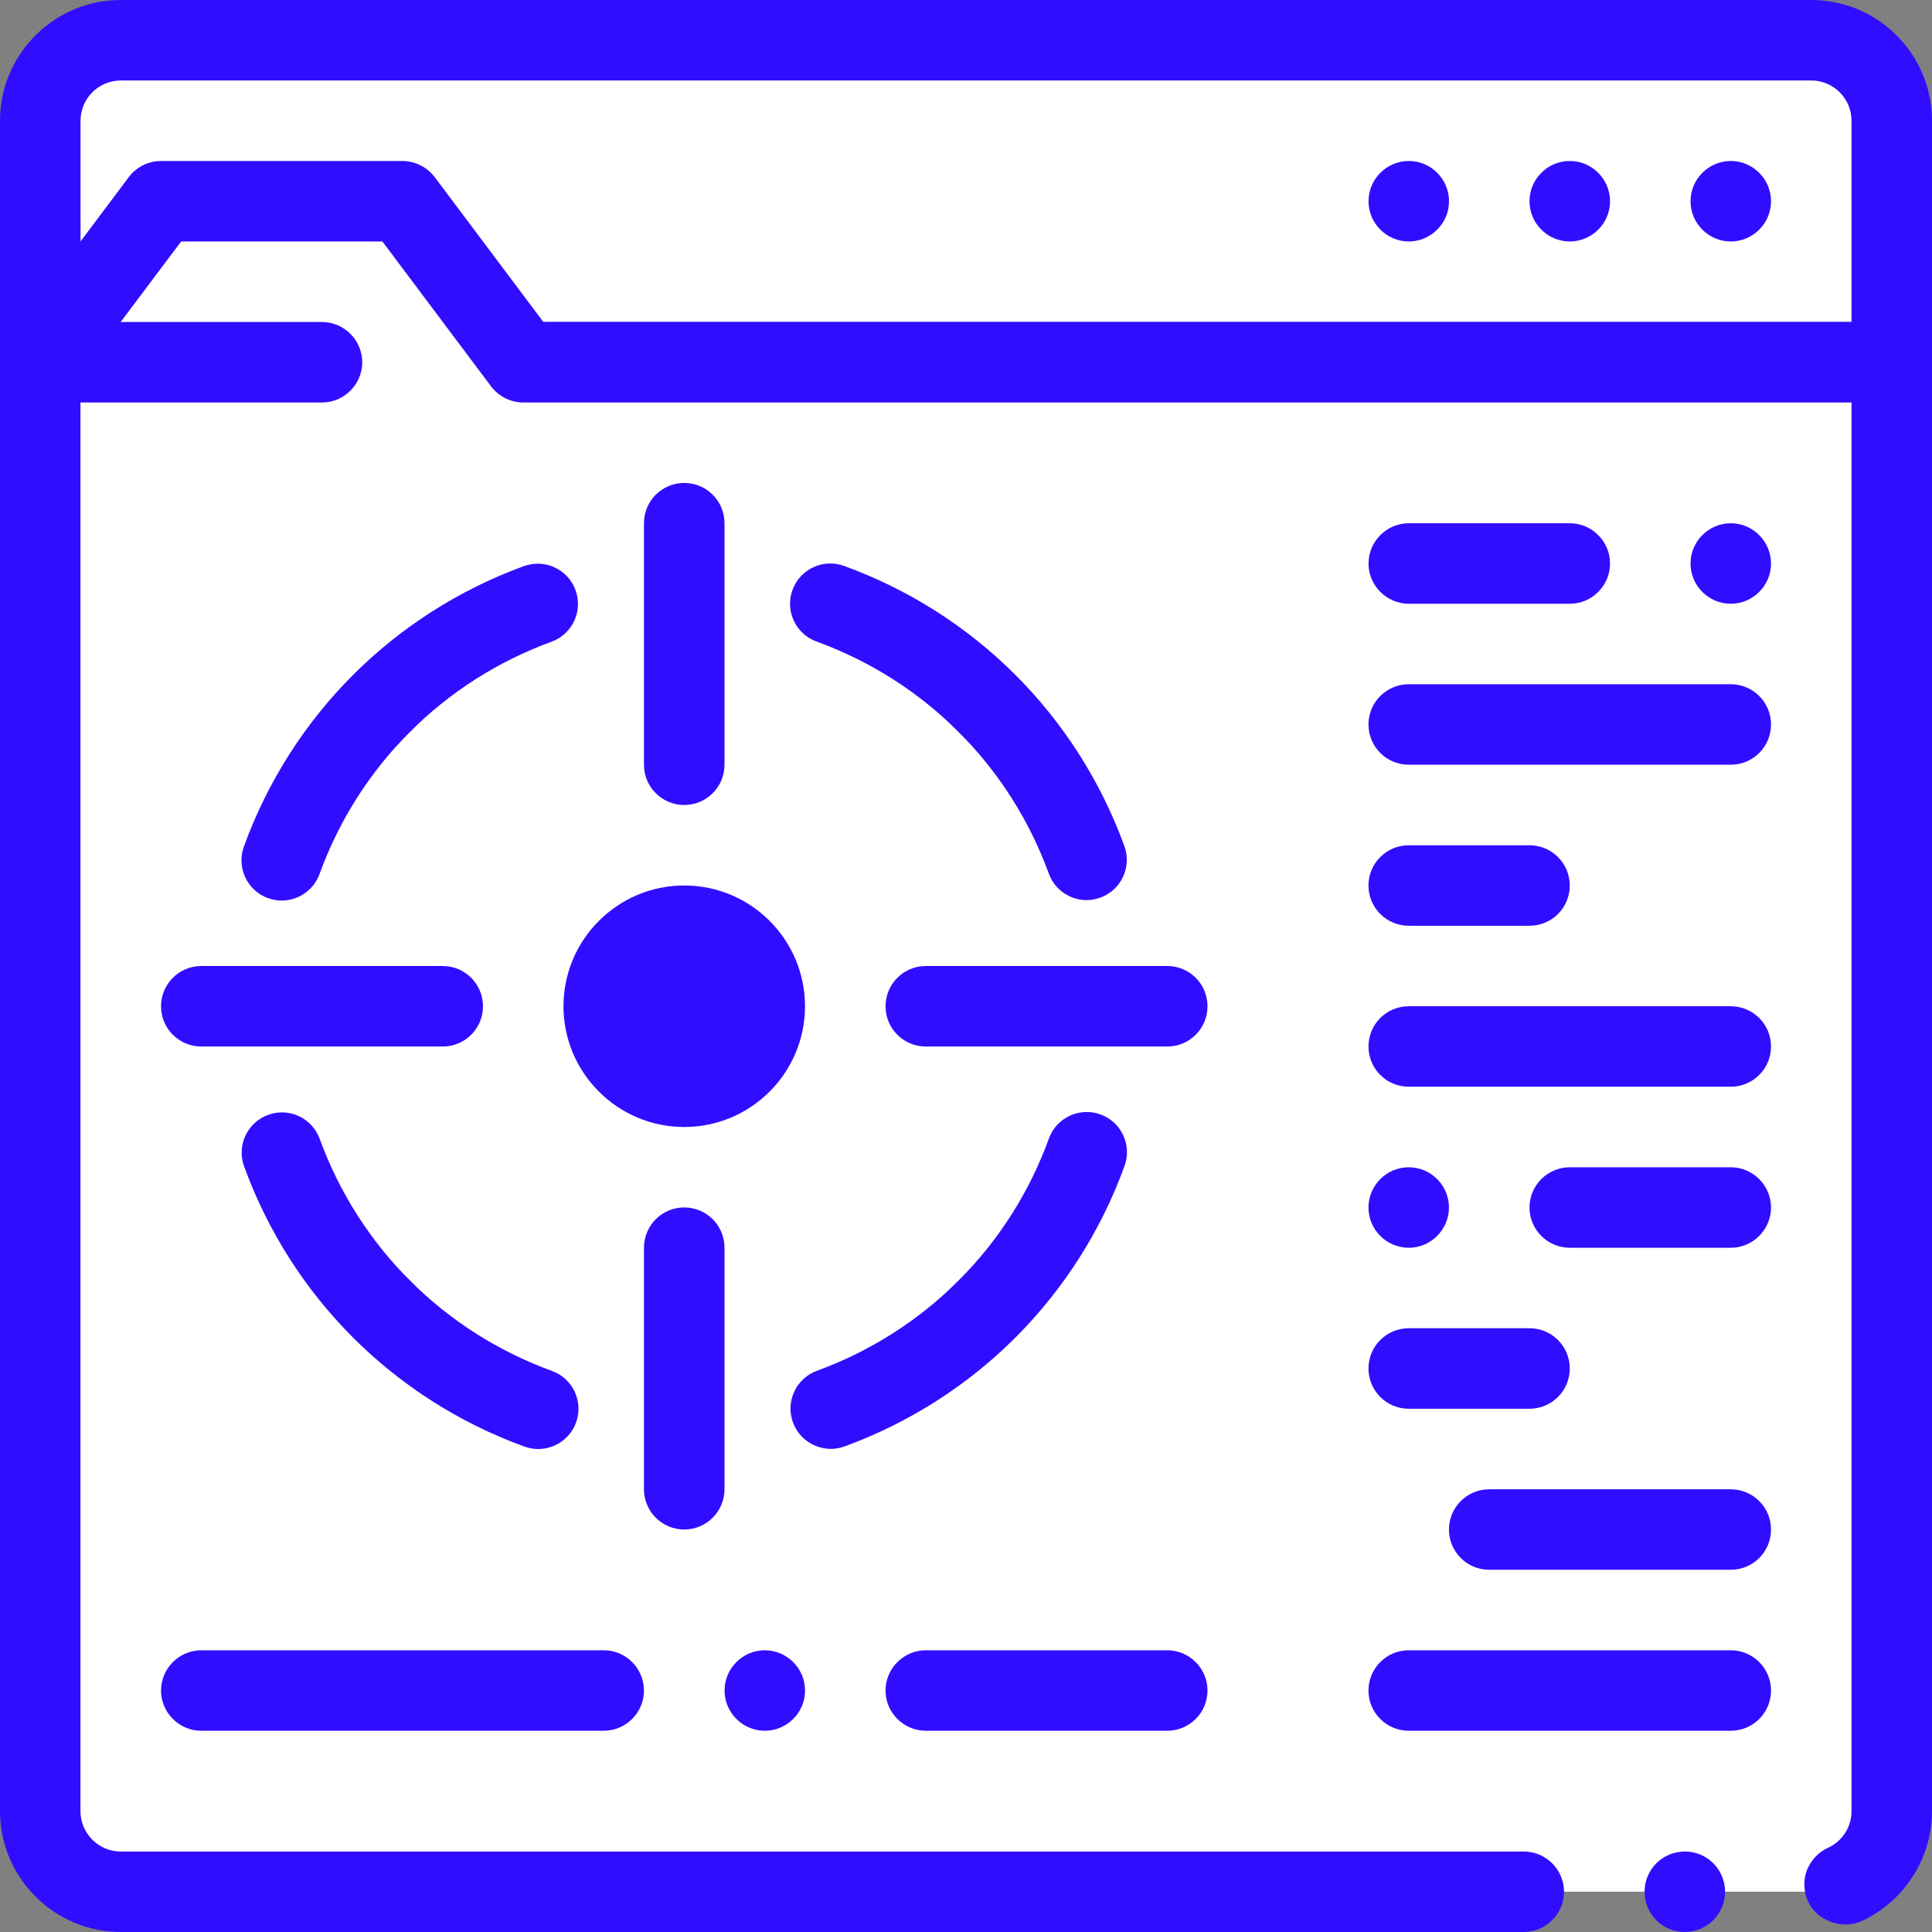 <?xml version="1.0" encoding="UTF-8"?> <svg xmlns="http://www.w3.org/2000/svg" xmlns:xlink="http://www.w3.org/1999/xlink" width="90" height="90" xml:space="preserve" overflow="hidden"><rect width="100%" height="100%" fill="#808080" stroke="none"/><defs><clipPath id="clip0"><rect x="0" y="0" width="90" height="90"></rect></clipPath></defs><g clip-path="url(#clip0)"><path d="M84.374 1.873 5.625 1.873C3.554 1.873 1.876 3.554 1.876 5.623L1.876 16.874 88.126 16.874 88.126 5.625C88.126 3.554 86.448 1.876 84.377 1.876Z" fill="#FFFFFF"></path><path d="M88.124 18.75 1.873 18.75C0.839 18.75 0 17.911 0 16.876L0 5.625C0 2.522 2.522 0 5.625 0L84.377 0C87.478 0 90.002 2.522 90.002 5.625L90.002 16.876C90.002 17.911 89.163 18.75 88.126 18.75ZM3.749 15 86.251 15 86.251 5.625C86.251 4.591 85.409 3.749 84.374 3.749L5.625 3.749C4.591 3.749 3.752 4.591 3.752 5.625L3.752 15Z" fill="#310DFF"></path><path d="M24.375 16.874 18.75 9.375 7.499 9.375 1.873 16.874 1.873 84.374C1.873 86.446 3.552 88.124 5.623 88.124L84.374 88.124C86.446 88.124 88.124 86.443 88.124 84.374L88.124 16.874 24.375 16.874Z" fill="#FFFFFF"></path><path d="M78.486 90C77.437 90 76.61 89.156 76.61 88.126 76.61 87.097 77.437 86.251 78.486 86.251 79.535 86.251 80.36 87.095 80.36 88.126 80.36 89.158 79.518 90 78.486 90ZM70.987 90 5.625 90C2.532 90 0 87.468 0 84.374L0 16.874C0 16.461 0.13 16.067 0.373 15.749L5.999 8.25C6.354 7.782 6.898 7.501 7.499 7.501L18.75 7.501C19.331 7.501 19.895 7.782 20.25 8.25L25.312 15 88.124 15C88.63 15 89.098 15.188 89.457 15.544 89.812 15.9 90 16.368 90 16.874L90 84.374C90 86.569 88.705 88.575 86.719 89.494 85.8 89.905 84.638 89.474 84.224 88.575 84.016 88.106 83.999 87.6 84.167 87.132 84.355 86.664 84.693 86.288 85.144 86.083 85.817 85.782 86.251 85.108 86.251 84.377L86.251 18.75 24.375 18.75C23.794 18.75 23.231 18.469 22.875 17.998L17.813 11.248 8.438 11.248 3.749 17.493 3.749 84.374C3.749 85.406 4.594 86.251 5.623 86.251L70.985 86.251C72.016 86.251 72.858 87.095 72.858 88.126 72.858 89.158 72.016 90 70.985 90Z" fill="#310DFF"></path><path d="M78.752 9.375C78.752 8.343 79.596 7.499 80.625 7.499L80.625 7.499C81.657 7.499 82.501 8.343 82.501 9.375L82.501 9.375C82.501 10.407 81.657 11.248 80.625 11.248L80.625 11.248C79.593 11.248 78.752 10.404 78.752 9.375ZM71.25 9.375C71.25 8.343 72.094 7.499 73.126 7.499L73.126 7.499C74.158 7.499 75.002 8.343 75.002 9.375L75.002 9.375C75.002 10.407 74.158 11.248 73.126 11.248L73.126 11.248C72.094 11.248 71.25 10.404 71.25 9.375ZM63.751 9.375C63.751 8.343 64.595 7.499 65.627 7.499L65.627 7.499C66.659 7.499 67.501 8.343 67.501 9.375L67.501 9.375C67.501 10.407 66.657 11.248 65.627 11.248L65.627 11.248C64.595 11.248 63.751 10.404 63.751 9.375Z" fill="#310DFF"></path><path d="M15 18.75 1.873 18.75C0.842 18.75 0 17.906 0 16.876 0 15.847 0.844 15 1.873 15L14.998 15C16.03 15 16.874 15.845 16.874 16.876 16.874 17.908 16.03 18.75 14.998 18.75Z" fill="#310DFF"></path><path d="M20.626 48.751 9.375 48.751C8.341 48.751 7.501 47.912 7.501 46.877 7.501 45.843 8.341 45.001 9.375 45.001L20.626 45.001C21.66 45.001 22.499 45.84 22.499 46.877 22.499 47.914 21.66 48.751 20.626 48.751Z" fill="#310DFF"></path><path d="M54.376 48.751 43.125 48.751C42.091 48.751 41.252 47.912 41.252 46.877 41.252 45.843 42.091 45.001 43.125 45.001L54.376 45.001C55.413 45.001 56.25 45.84 56.25 46.877 56.25 47.914 55.411 48.751 54.376 48.751Z" fill="#310DFF"></path><path d="M31.874 37.5C30.84 37.5 29.998 36.661 29.998 35.624L29.998 24.373C29.998 23.338 30.837 22.497 31.874 22.497 32.911 22.497 33.75 23.336 33.75 24.373L33.75 35.624C33.75 36.661 32.911 37.5 31.874 37.5Z" fill="#310DFF"></path><path d="M31.874 71.25C30.84 71.25 29.998 70.411 29.998 69.374L29.998 58.123C29.998 57.086 30.837 56.247 31.874 56.247 32.911 56.247 33.75 57.086 33.75 58.123L33.75 69.374C33.75 70.409 32.911 71.25 31.874 71.25Z" fill="#310DFF"></path><path d="M50.617 40.054C48.6 34.522 44.21 30.139 38.677 28.125L50.617 40.054Z" fill="#310DFF"></path><path d="M50.619 41.931C49.853 41.931 49.134 41.457 48.858 40.696 47.023 35.661 43.08 31.719 38.038 29.886 37.064 29.532 36.563 28.456 36.916 27.484 37.269 26.509 38.349 26.008 39.318 26.362 45.404 28.576 50.163 33.332 52.377 39.413 52.733 40.388 52.23 41.462 51.258 41.815 51.045 41.893 50.827 41.931 50.614 41.931Z" fill="#310DFF"></path><path d="M25.052 28.132C19.521 30.151 15.136 34.539 13.124 40.075L25.052 28.132Z" fill="#310DFF"></path><path d="M13.124 41.951C12.912 41.951 12.696 41.913 12.483 41.838 11.509 41.485 11.008 40.408 11.361 39.436 13.57 33.355 18.324 28.593 24.405 26.372 25.377 26.018 26.454 26.517 26.81 27.489 27.166 28.463 26.665 29.54 25.693 29.893 20.653 31.734 16.714 35.676 14.885 40.716 14.607 41.477 13.888 41.951 13.122 41.951Z" fill="#310DFF"></path><path d="M13.132 53.695C15.148 59.228 19.539 63.611 25.072 65.625L13.132 53.695Z" fill="#310DFF"></path><path d="M25.072 67.501C24.859 67.501 24.643 67.463 24.43 67.388 18.344 65.174 13.585 60.417 11.371 54.336 11.018 53.362 11.519 52.287 12.491 51.934 13.46 51.576 14.54 52.079 14.893 53.054 16.729 58.088 20.671 62.03 25.713 63.864 26.687 64.217 27.188 65.294 26.835 66.266 26.557 67.027 25.838 67.501 25.072 67.501Z" fill="#310DFF"></path><path d="M38.7 65.617C44.23 63.598 48.615 59.21 50.627 53.675L38.7 65.617Z" fill="#310DFF"></path><path d="M38.7 67.493C37.933 67.493 37.217 67.02 36.939 66.261 36.583 65.287 37.084 64.21 38.056 63.856 43.095 62.015 47.035 58.073 48.863 53.036 49.217 52.062 50.289 51.561 51.265 51.914 52.237 52.267 52.741 53.344 52.385 54.316 50.176 60.397 45.422 65.159 39.341 67.38 39.128 67.458 38.91 67.496 38.697 67.496Z" fill="#310DFF"></path><path d="M28.125 46.875C28.125 44.803 29.803 43.125 31.874 43.125 33.946 43.125 35.624 44.806 35.624 46.875 35.624 48.944 33.946 50.624 31.874 50.624 29.803 50.624 28.125 48.946 28.125 46.875Z" fill="#310DFF"></path><path d="M31.874 52.5C28.774 52.5 26.249 49.978 26.249 46.875 26.249 43.772 28.771 41.249 31.874 41.249 34.978 41.249 37.5 43.772 37.5 46.875 37.5 49.978 34.978 52.5 31.874 52.5ZM31.874 45.001C30.84 45.001 29.998 45.843 29.998 46.877 29.998 47.912 30.84 48.751 31.874 48.751 32.909 48.751 33.75 47.909 33.75 46.877 33.75 45.845 32.909 45.001 31.874 45.001Z" fill="#310DFF"></path><path d="M80.625 28.125C79.593 28.125 78.752 27.281 78.752 26.251 78.752 25.222 79.596 24.375 80.625 24.375 81.654 24.375 82.501 25.219 82.501 26.251 82.501 27.283 81.657 28.125 80.625 28.125ZM73.126 28.125 65.627 28.125C64.595 28.125 63.751 27.281 63.751 26.251 63.751 25.222 64.595 24.375 65.627 24.375L73.126 24.375C74.158 24.375 75.002 25.219 75.002 26.251 75.002 27.283 74.158 28.125 73.126 28.125Z" fill="#310DFF"></path><path d="M80.625 35.624 65.625 35.624C64.588 35.624 63.749 34.785 63.749 33.75 63.749 32.716 64.588 31.874 65.625 31.874L80.625 31.874C81.662 31.874 82.501 32.713 82.501 33.75 82.501 34.787 81.662 35.624 80.625 35.624Z" fill="#310DFF"></path><path d="M71.25 43.125 65.625 43.125C64.588 43.125 63.749 42.286 63.749 41.252 63.749 40.217 64.588 39.376 65.625 39.376L71.25 39.376C72.287 39.376 73.126 40.215 73.126 41.252 73.126 42.289 72.287 43.125 71.25 43.125Z" fill="#310DFF"></path><path d="M80.625 50.624 65.625 50.624C64.588 50.624 63.749 49.785 63.749 48.748 63.749 47.711 64.588 46.875 65.625 46.875L80.625 46.875C81.662 46.875 82.501 47.714 82.501 48.748 82.501 49.783 81.662 50.624 80.625 50.624Z" fill="#310DFF"></path><path d="M80.625 58.126 73.126 58.126C72.094 58.126 71.25 57.282 71.25 56.25 71.25 55.218 72.094 54.376 73.126 54.376L80.625 54.376C81.657 54.376 82.501 55.22 82.501 56.25 82.501 57.279 81.657 58.126 80.625 58.126ZM65.625 58.126C64.593 58.126 63.749 57.282 63.749 56.25 63.749 55.218 64.593 54.376 65.625 54.376 66.657 54.376 67.498 55.22 67.498 56.25 67.498 57.279 66.654 58.126 65.625 58.126Z" fill="#310DFF"></path><path d="M71.25 65.625 65.625 65.625C64.588 65.625 63.749 64.786 63.749 63.749 63.749 62.712 64.588 61.875 65.625 61.875L71.25 61.875C72.287 61.875 73.126 62.714 73.126 63.749 73.126 64.783 72.287 65.625 71.25 65.625Z" fill="#310DFF"></path><path d="M80.625 73.126 69.374 73.126C68.337 73.126 67.498 72.287 67.498 71.253 67.498 70.218 68.337 69.377 69.374 69.377L80.625 69.377C81.662 69.377 82.501 70.216 82.501 71.253 82.501 72.29 81.662 73.126 80.625 73.126Z" fill="#310DFF"></path><path d="M80.625 80.625 65.625 80.625C64.588 80.625 63.749 79.786 63.749 78.752 63.749 77.717 64.588 76.876 65.625 76.876L80.625 76.876C81.662 76.876 82.501 77.715 82.501 78.752 82.501 79.788 81.662 80.625 80.625 80.625Z" fill="#310DFF"></path><path d="M54.376 80.625 43.125 80.625C42.093 80.625 41.252 79.781 41.252 78.752 41.252 77.722 42.096 76.876 43.125 76.876L54.376 76.876C55.406 76.876 56.25 77.72 56.25 78.752 56.25 79.784 55.406 80.625 54.376 80.625ZM35.626 80.625C34.594 80.625 33.753 79.781 33.753 78.752 33.753 77.722 34.597 76.876 35.626 76.876 36.656 76.876 37.502 77.72 37.502 78.752 37.502 79.784 36.658 80.625 35.626 80.625ZM28.127 80.625 9.375 80.625C8.343 80.625 7.501 79.781 7.501 78.752 7.501 77.722 8.346 76.876 9.375 76.876L28.125 76.876C29.157 76.876 29.998 77.72 29.998 78.752 29.998 79.784 29.154 80.625 28.125 80.625Z" fill="#310DFF"></path></g></svg> 